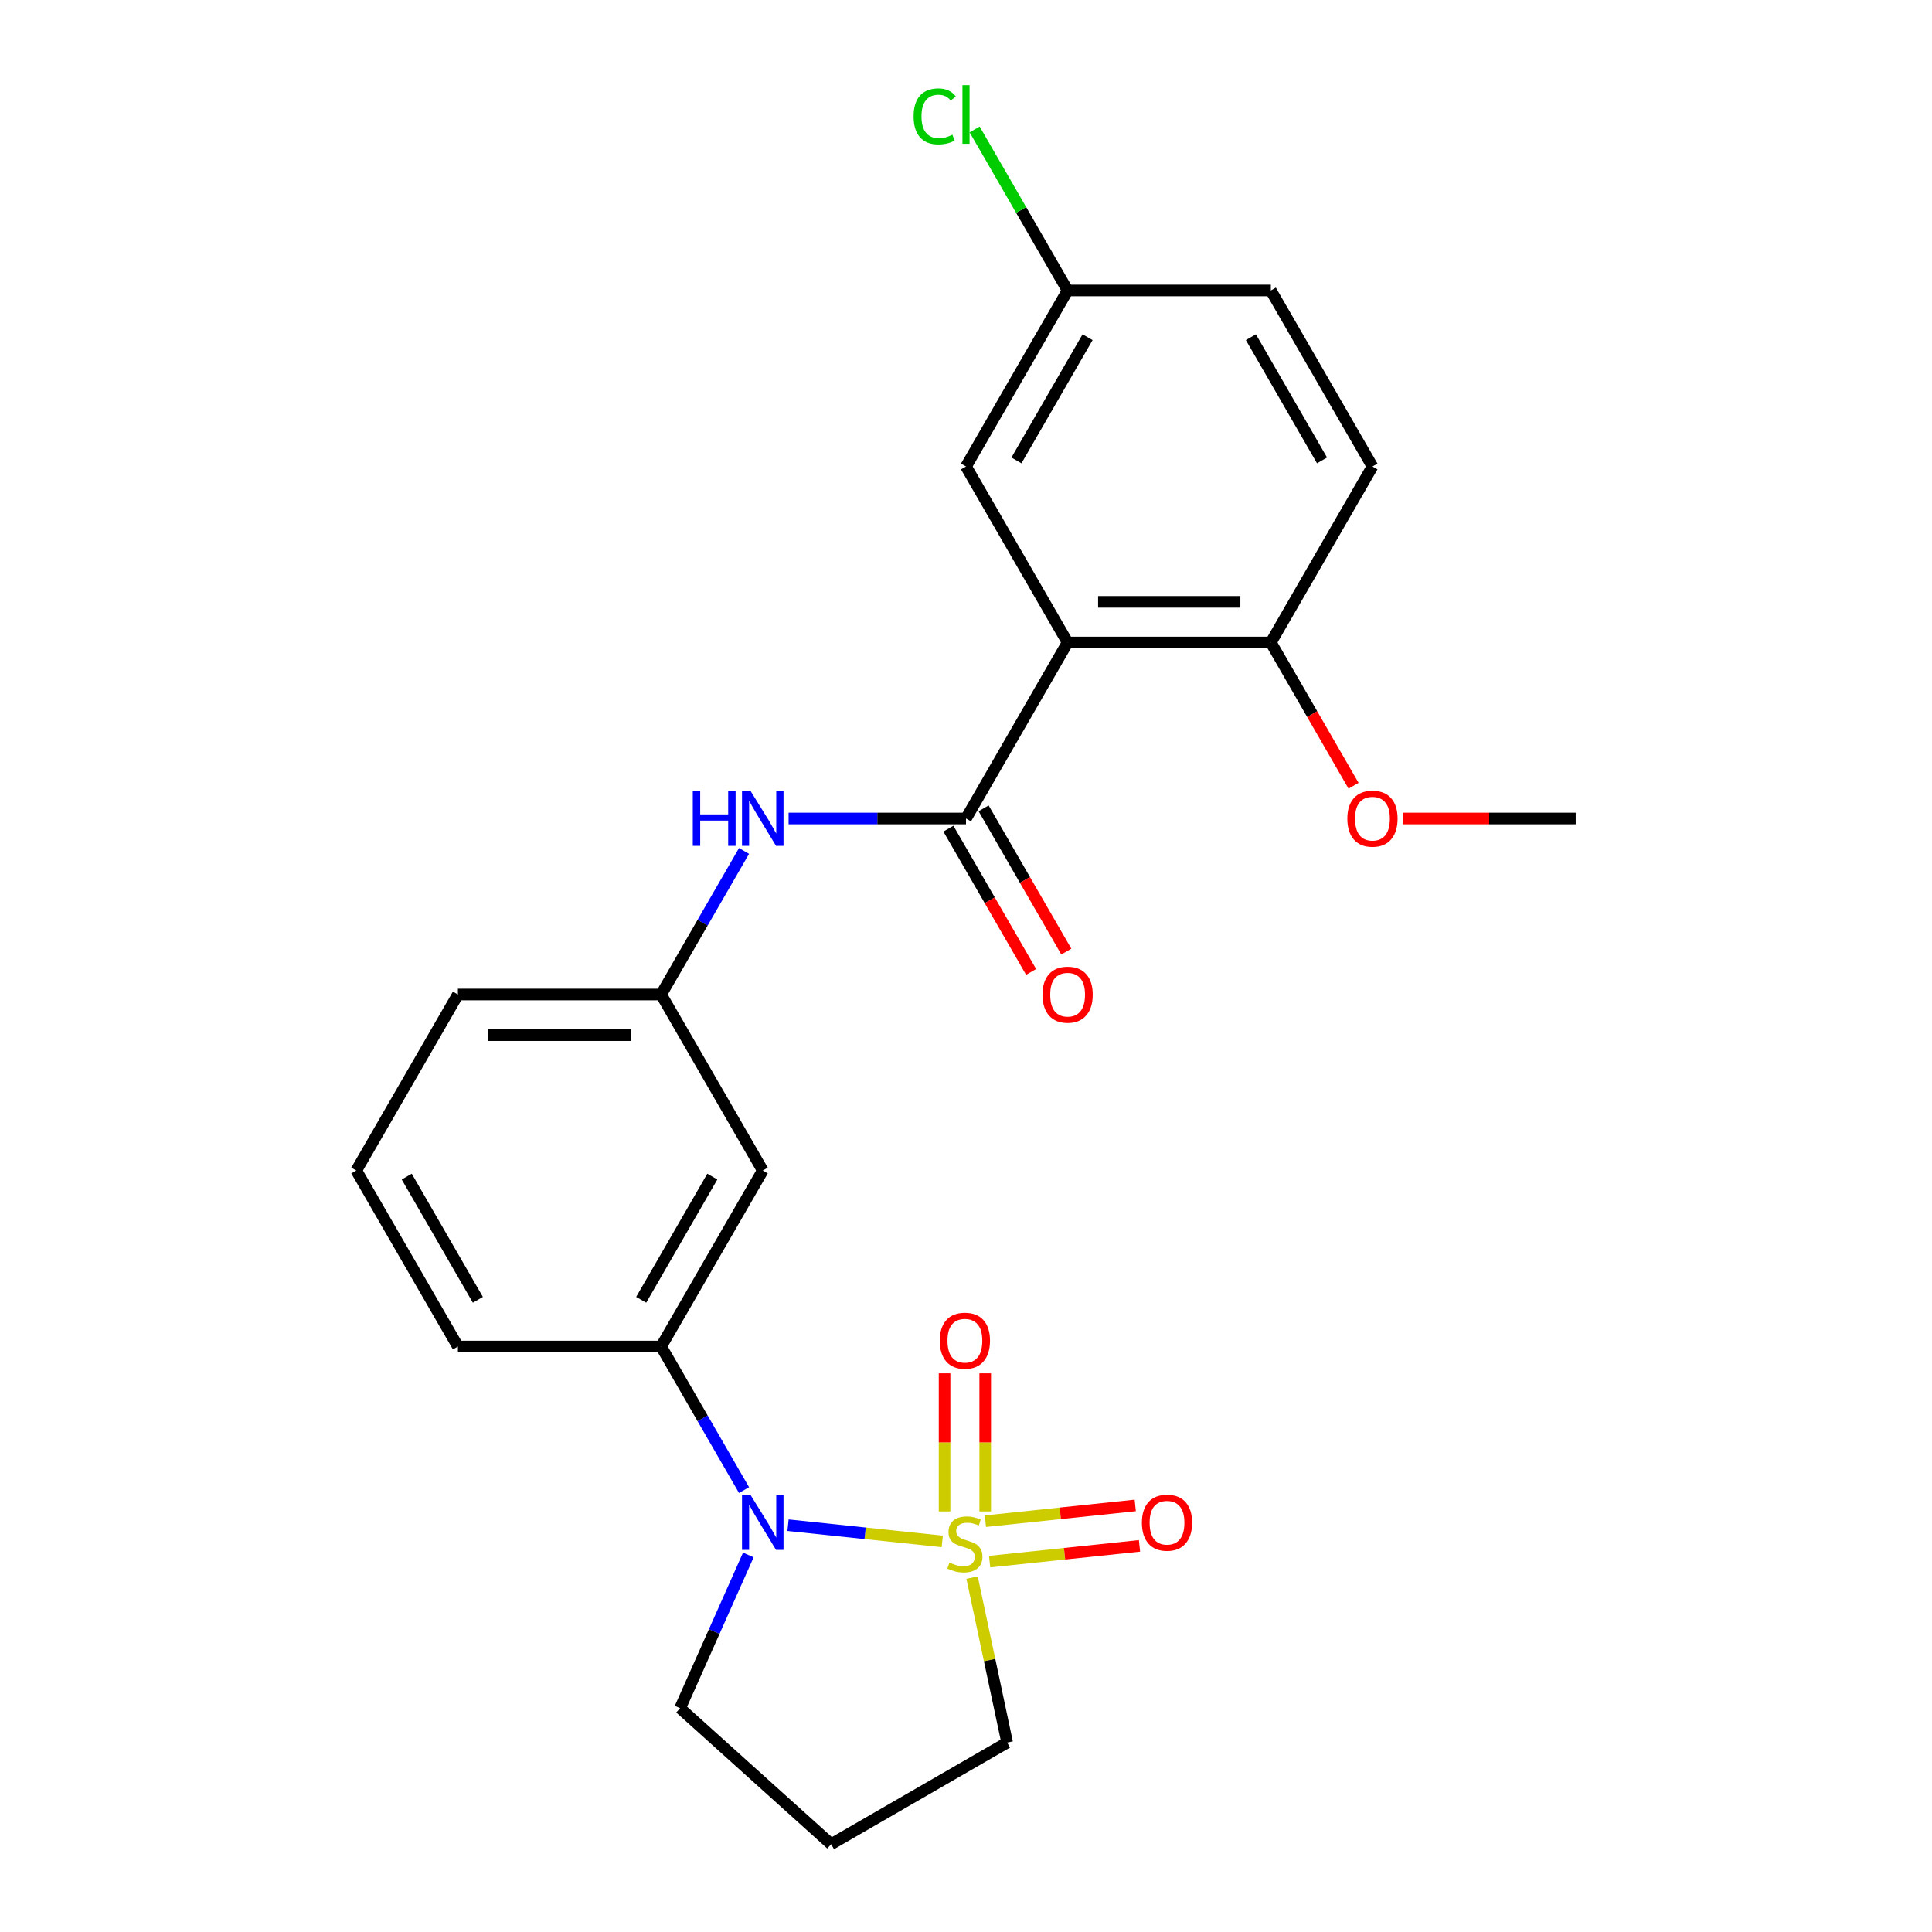 <?xml version='1.0' encoding='iso-8859-1'?>
<svg version='1.1' baseProfile='full'
              xmlns='http://www.w3.org/2000/svg'
                      xmlns:rdkit='http://www.rdkit.org/xml'
                      xmlns:xlink='http://www.w3.org/1999/xlink'
                  xml:space='preserve'
width='1000px' height='1000px' viewBox='0 0 1000 1000'>
<!-- END OF HEADER -->
<rect style='opacity:1.0;fill:#FFFFFF;stroke:none' width='1000' height='1000' x='0' y='0'> </rect>
<path class='bond-0' d='M 487.714,797.822 L 447.798,793.627' style='fill:none;fill-rule:evenodd;stroke:#CCCC00;stroke-width:6px;stroke-linecap:butt;stroke-linejoin:miter;stroke-opacity:1' />
<path class='bond-0' d='M 447.798,793.627 L 407.881,789.432' style='fill:none;fill-rule:evenodd;stroke:#0000FF;stroke-width:6px;stroke-linecap:butt;stroke-linejoin:miter;stroke-opacity:1' />
<path class='bond-5' d='M 509.943,782.303 L 509.943,746.567' style='fill:none;fill-rule:evenodd;stroke:#CCCC00;stroke-width:6px;stroke-linecap:butt;stroke-linejoin:miter;stroke-opacity:1' />
<path class='bond-5' d='M 509.943,746.567 L 509.943,710.83' style='fill:none;fill-rule:evenodd;stroke:#FF0000;stroke-width:6px;stroke-linecap:butt;stroke-linejoin:miter;stroke-opacity:1' />
<path class='bond-5' d='M 488.904,782.303 L 488.904,746.567' style='fill:none;fill-rule:evenodd;stroke:#CCCC00;stroke-width:6px;stroke-linecap:butt;stroke-linejoin:miter;stroke-opacity:1' />
<path class='bond-5' d='M 488.904,746.567 L 488.904,710.83' style='fill:none;fill-rule:evenodd;stroke:#FF0000;stroke-width:6px;stroke-linecap:butt;stroke-linejoin:miter;stroke-opacity:1' />
<path class='bond-6' d='M 512.233,808.284 L 551.019,804.208' style='fill:none;fill-rule:evenodd;stroke:#CCCC00;stroke-width:6px;stroke-linecap:butt;stroke-linejoin:miter;stroke-opacity:1' />
<path class='bond-6' d='M 551.019,804.208 L 589.806,800.131' style='fill:none;fill-rule:evenodd;stroke:#FF0000;stroke-width:6px;stroke-linecap:butt;stroke-linejoin:miter;stroke-opacity:1' />
<path class='bond-6' d='M 510.034,787.361 L 548.82,783.284' style='fill:none;fill-rule:evenodd;stroke:#CCCC00;stroke-width:6px;stroke-linecap:butt;stroke-linejoin:miter;stroke-opacity:1' />
<path class='bond-6' d='M 548.82,783.284 L 587.606,779.207' style='fill:none;fill-rule:evenodd;stroke:#FF0000;stroke-width:6px;stroke-linecap:butt;stroke-linejoin:miter;stroke-opacity:1' />
<path class='bond-12' d='M 503.146,816.563 L 512.22,859.256' style='fill:none;fill-rule:evenodd;stroke:#CCCC00;stroke-width:6px;stroke-linecap:butt;stroke-linejoin:miter;stroke-opacity:1' />
<path class='bond-12' d='M 512.22,859.256 L 521.295,901.948' style='fill:none;fill-rule:evenodd;stroke:#000000;stroke-width:6px;stroke-linecap:butt;stroke-linejoin:miter;stroke-opacity:1' />
<path class='bond-3' d='M 385.112,771.267 L 363.661,734.112' style='fill:none;fill-rule:evenodd;stroke:#0000FF;stroke-width:6px;stroke-linecap:butt;stroke-linejoin:miter;stroke-opacity:1' />
<path class='bond-3' d='M 363.661,734.112 L 342.209,696.957' style='fill:none;fill-rule:evenodd;stroke:#000000;stroke-width:6px;stroke-linecap:butt;stroke-linejoin:miter;stroke-opacity:1' />
<path class='bond-15' d='M 387.331,804.847 L 369.675,844.502' style='fill:none;fill-rule:evenodd;stroke:#0000FF;stroke-width:6px;stroke-linecap:butt;stroke-linejoin:miter;stroke-opacity:1' />
<path class='bond-15' d='M 369.675,844.502 L 352.02,884.157' style='fill:none;fill-rule:evenodd;stroke:#000000;stroke-width:6px;stroke-linecap:butt;stroke-linejoin:miter;stroke-opacity:1' />
<path class='bond-1' d='M 552.597,332.554 L 500,423.654' style='fill:none;fill-rule:evenodd;stroke:#000000;stroke-width:6px;stroke-linecap:butt;stroke-linejoin:miter;stroke-opacity:1' />
<path class='bond-8' d='M 552.597,332.554 L 657.791,332.554' style='fill:none;fill-rule:evenodd;stroke:#000000;stroke-width:6px;stroke-linecap:butt;stroke-linejoin:miter;stroke-opacity:1' />
<path class='bond-8' d='M 568.376,311.515 L 642.012,311.515' style='fill:none;fill-rule:evenodd;stroke:#000000;stroke-width:6px;stroke-linecap:butt;stroke-linejoin:miter;stroke-opacity:1' />
<path class='bond-9' d='M 552.597,332.554 L 500,241.453' style='fill:none;fill-rule:evenodd;stroke:#000000;stroke-width:6px;stroke-linecap:butt;stroke-linejoin:miter;stroke-opacity:1' />
<path class='bond-2' d='M 500,423.654 L 454.088,423.654' style='fill:none;fill-rule:evenodd;stroke:#000000;stroke-width:6px;stroke-linecap:butt;stroke-linejoin:miter;stroke-opacity:1' />
<path class='bond-2' d='M 454.088,423.654 L 408.176,423.654' style='fill:none;fill-rule:evenodd;stroke:#0000FF;stroke-width:6px;stroke-linecap:butt;stroke-linejoin:miter;stroke-opacity:1' />
<path class='bond-11' d='M 490.89,428.914 L 512.295,465.99' style='fill:none;fill-rule:evenodd;stroke:#000000;stroke-width:6px;stroke-linecap:butt;stroke-linejoin:miter;stroke-opacity:1' />
<path class='bond-11' d='M 512.295,465.99 L 533.701,503.065' style='fill:none;fill-rule:evenodd;stroke:#FF0000;stroke-width:6px;stroke-linecap:butt;stroke-linejoin:miter;stroke-opacity:1' />
<path class='bond-11' d='M 509.11,418.395 L 530.516,455.47' style='fill:none;fill-rule:evenodd;stroke:#000000;stroke-width:6px;stroke-linecap:butt;stroke-linejoin:miter;stroke-opacity:1' />
<path class='bond-11' d='M 530.516,455.47 L 551.921,492.546' style='fill:none;fill-rule:evenodd;stroke:#FF0000;stroke-width:6px;stroke-linecap:butt;stroke-linejoin:miter;stroke-opacity:1' />
<path class='bond-7' d='M 342.209,696.957 L 394.806,605.856' style='fill:none;fill-rule:evenodd;stroke:#000000;stroke-width:6px;stroke-linecap:butt;stroke-linejoin:miter;stroke-opacity:1' />
<path class='bond-7' d='M 331.878,672.772 L 368.696,609.002' style='fill:none;fill-rule:evenodd;stroke:#000000;stroke-width:6px;stroke-linecap:butt;stroke-linejoin:miter;stroke-opacity:1' />
<path class='bond-20' d='M 342.209,696.957 L 237.015,696.957' style='fill:none;fill-rule:evenodd;stroke:#000000;stroke-width:6px;stroke-linecap:butt;stroke-linejoin:miter;stroke-opacity:1' />
<path class='bond-4' d='M 385.112,440.444 L 363.661,477.6' style='fill:none;fill-rule:evenodd;stroke:#0000FF;stroke-width:6px;stroke-linecap:butt;stroke-linejoin:miter;stroke-opacity:1' />
<path class='bond-4' d='M 363.661,477.6 L 342.209,514.755' style='fill:none;fill-rule:evenodd;stroke:#000000;stroke-width:6px;stroke-linecap:butt;stroke-linejoin:miter;stroke-opacity:1' />
<path class='bond-10' d='M 394.806,605.856 L 342.209,514.755' style='fill:none;fill-rule:evenodd;stroke:#000000;stroke-width:6px;stroke-linecap:butt;stroke-linejoin:miter;stroke-opacity:1' />
<path class='bond-13' d='M 657.791,332.554 L 710.388,241.453' style='fill:none;fill-rule:evenodd;stroke:#000000;stroke-width:6px;stroke-linecap:butt;stroke-linejoin:miter;stroke-opacity:1' />
<path class='bond-19' d='M 657.791,332.554 L 679.197,369.629' style='fill:none;fill-rule:evenodd;stroke:#000000;stroke-width:6px;stroke-linecap:butt;stroke-linejoin:miter;stroke-opacity:1' />
<path class='bond-19' d='M 679.197,369.629 L 700.602,406.705' style='fill:none;fill-rule:evenodd;stroke:#FF0000;stroke-width:6px;stroke-linecap:butt;stroke-linejoin:miter;stroke-opacity:1' />
<path class='bond-14' d='M 500,241.453 L 552.597,150.352' style='fill:none;fill-rule:evenodd;stroke:#000000;stroke-width:6px;stroke-linecap:butt;stroke-linejoin:miter;stroke-opacity:1' />
<path class='bond-14' d='M 526.11,238.307 L 562.928,174.537' style='fill:none;fill-rule:evenodd;stroke:#000000;stroke-width:6px;stroke-linecap:butt;stroke-linejoin:miter;stroke-opacity:1' />
<path class='bond-25' d='M 342.209,514.755 L 237.015,514.755' style='fill:none;fill-rule:evenodd;stroke:#000000;stroke-width:6px;stroke-linecap:butt;stroke-linejoin:miter;stroke-opacity:1' />
<path class='bond-25' d='M 326.43,535.794 L 252.794,535.794' style='fill:none;fill-rule:evenodd;stroke:#000000;stroke-width:6px;stroke-linecap:butt;stroke-linejoin:miter;stroke-opacity:1' />
<path class='bond-16' d='M 521.295,901.948 L 430.194,954.545' style='fill:none;fill-rule:evenodd;stroke:#000000;stroke-width:6px;stroke-linecap:butt;stroke-linejoin:miter;stroke-opacity:1' />
<path class='bond-26' d='M 710.388,241.453 L 657.791,150.352' style='fill:none;fill-rule:evenodd;stroke:#000000;stroke-width:6px;stroke-linecap:butt;stroke-linejoin:miter;stroke-opacity:1' />
<path class='bond-26' d='M 684.278,238.307 L 647.461,174.537' style='fill:none;fill-rule:evenodd;stroke:#000000;stroke-width:6px;stroke-linecap:butt;stroke-linejoin:miter;stroke-opacity:1' />
<path class='bond-17' d='M 552.597,150.352 L 657.791,150.352' style='fill:none;fill-rule:evenodd;stroke:#000000;stroke-width:6px;stroke-linecap:butt;stroke-linejoin:miter;stroke-opacity:1' />
<path class='bond-18' d='M 552.597,150.352 L 528.533,108.673' style='fill:none;fill-rule:evenodd;stroke:#000000;stroke-width:6px;stroke-linecap:butt;stroke-linejoin:miter;stroke-opacity:1' />
<path class='bond-18' d='M 528.533,108.673 L 504.47,66.993' style='fill:none;fill-rule:evenodd;stroke:#00CC00;stroke-width:6px;stroke-linecap:butt;stroke-linejoin:miter;stroke-opacity:1' />
<path class='bond-24' d='M 352.02,884.157 L 430.194,954.545' style='fill:none;fill-rule:evenodd;stroke:#000000;stroke-width:6px;stroke-linecap:butt;stroke-linejoin:miter;stroke-opacity:1' />
<path class='bond-23' d='M 726.018,423.654 L 770.8,423.654' style='fill:none;fill-rule:evenodd;stroke:#FF0000;stroke-width:6px;stroke-linecap:butt;stroke-linejoin:miter;stroke-opacity:1' />
<path class='bond-23' d='M 770.8,423.654 L 815.582,423.654' style='fill:none;fill-rule:evenodd;stroke:#000000;stroke-width:6px;stroke-linecap:butt;stroke-linejoin:miter;stroke-opacity:1' />
<path class='bond-21' d='M 237.015,696.957 L 184.418,605.856' style='fill:none;fill-rule:evenodd;stroke:#000000;stroke-width:6px;stroke-linecap:butt;stroke-linejoin:miter;stroke-opacity:1' />
<path class='bond-21' d='M 247.345,672.772 L 210.527,609.002' style='fill:none;fill-rule:evenodd;stroke:#000000;stroke-width:6px;stroke-linecap:butt;stroke-linejoin:miter;stroke-opacity:1' />
<path class='bond-22' d='M 184.418,605.856 L 237.015,514.755' style='fill:none;fill-rule:evenodd;stroke:#000000;stroke-width:6px;stroke-linecap:butt;stroke-linejoin:miter;stroke-opacity:1' />
<path  class='atom-0' d='M 491.424 808.773
Q 491.744 808.893, 493.064 809.453
Q 494.384 810.013, 495.824 810.373
Q 497.304 810.693, 498.744 810.693
Q 501.424 810.693, 502.984 809.413
Q 504.544 808.093, 504.544 805.813
Q 504.544 804.253, 503.744 803.293
Q 502.984 802.333, 501.784 801.813
Q 500.584 801.293, 498.584 800.693
Q 496.064 799.933, 494.544 799.213
Q 493.064 798.493, 491.984 796.973
Q 490.944 795.453, 490.944 792.893
Q 490.944 789.333, 493.344 787.133
Q 495.784 784.933, 500.584 784.933
Q 503.864 784.933, 507.584 786.493
L 506.664 789.573
Q 503.264 788.173, 500.704 788.173
Q 497.944 788.173, 496.424 789.333
Q 494.904 790.453, 494.944 792.413
Q 494.944 793.933, 495.704 794.853
Q 496.504 795.773, 497.624 796.293
Q 498.784 796.813, 500.704 797.413
Q 503.264 798.213, 504.784 799.013
Q 506.304 799.813, 507.384 801.453
Q 508.504 803.053, 508.504 805.813
Q 508.504 809.733, 505.864 811.853
Q 503.264 813.933, 498.904 813.933
Q 496.384 813.933, 494.464 813.373
Q 492.584 812.853, 490.344 811.933
L 491.424 808.773
' fill='#CCCC00'/>
<path  class='atom-1' d='M 388.546 773.897
L 397.826 788.897
Q 398.746 790.377, 400.226 793.057
Q 401.706 795.737, 401.786 795.897
L 401.786 773.897
L 405.546 773.897
L 405.546 802.217
L 401.666 802.217
L 391.706 785.817
Q 390.546 783.897, 389.306 781.697
Q 388.106 779.497, 387.746 778.817
L 387.746 802.217
L 384.066 802.217
L 384.066 773.897
L 388.546 773.897
' fill='#0000FF'/>
<path  class='atom-5' d='M 358.586 409.494
L 362.426 409.494
L 362.426 421.534
L 376.906 421.534
L 376.906 409.494
L 380.746 409.494
L 380.746 437.814
L 376.906 437.814
L 376.906 424.734
L 362.426 424.734
L 362.426 437.814
L 358.586 437.814
L 358.586 409.494
' fill='#0000FF'/>
<path  class='atom-5' d='M 388.546 409.494
L 397.826 424.494
Q 398.746 425.974, 400.226 428.654
Q 401.706 431.334, 401.786 431.494
L 401.786 409.494
L 405.546 409.494
L 405.546 437.814
L 401.666 437.814
L 391.706 421.414
Q 390.546 419.494, 389.306 417.294
Q 388.106 415.094, 387.746 414.414
L 387.746 437.814
L 384.066 437.814
L 384.066 409.494
L 388.546 409.494
' fill='#0000FF'/>
<path  class='atom-6' d='M 486.424 693.939
Q 486.424 687.139, 489.784 683.339
Q 493.144 679.539, 499.424 679.539
Q 505.704 679.539, 509.064 683.339
Q 512.424 687.139, 512.424 693.939
Q 512.424 700.819, 509.024 704.739
Q 505.624 708.619, 499.424 708.619
Q 493.184 708.619, 489.784 704.739
Q 486.424 700.859, 486.424 693.939
M 499.424 705.419
Q 503.744 705.419, 506.064 702.539
Q 508.424 699.619, 508.424 693.939
Q 508.424 688.379, 506.064 685.579
Q 503.744 682.739, 499.424 682.739
Q 495.104 682.739, 492.744 685.539
Q 490.424 688.339, 490.424 693.939
Q 490.424 699.659, 492.744 702.539
Q 495.104 705.419, 499.424 705.419
' fill='#FF0000'/>
<path  class='atom-7' d='M 591.042 788.137
Q 591.042 781.337, 594.402 777.537
Q 597.762 773.737, 604.042 773.737
Q 610.322 773.737, 613.682 777.537
Q 617.042 781.337, 617.042 788.137
Q 617.042 795.017, 613.642 798.937
Q 610.242 802.817, 604.042 802.817
Q 597.802 802.817, 594.402 798.937
Q 591.042 795.057, 591.042 788.137
M 604.042 799.617
Q 608.362 799.617, 610.682 796.737
Q 613.042 793.817, 613.042 788.137
Q 613.042 782.577, 610.682 779.777
Q 608.362 776.937, 604.042 776.937
Q 599.722 776.937, 597.362 779.737
Q 595.042 782.537, 595.042 788.137
Q 595.042 793.857, 597.362 796.737
Q 599.722 799.617, 604.042 799.617
' fill='#FF0000'/>
<path  class='atom-12' d='M 539.597 514.835
Q 539.597 508.035, 542.957 504.235
Q 546.317 500.435, 552.597 500.435
Q 558.877 500.435, 562.237 504.235
Q 565.597 508.035, 565.597 514.835
Q 565.597 521.715, 562.197 525.635
Q 558.797 529.515, 552.597 529.515
Q 546.357 529.515, 542.957 525.635
Q 539.597 521.755, 539.597 514.835
M 552.597 526.315
Q 556.917 526.315, 559.237 523.435
Q 561.597 520.515, 561.597 514.835
Q 561.597 509.275, 559.237 506.475
Q 556.917 503.635, 552.597 503.635
Q 548.277 503.635, 545.917 506.435
Q 543.597 509.235, 543.597 514.835
Q 543.597 520.555, 545.917 523.435
Q 548.277 526.315, 552.597 526.315
' fill='#FF0000'/>
<path  class='atom-19' d='M 472.88 60.231
Q 472.88 53.191, 476.16 49.511
Q 479.48 45.791, 485.76 45.791
Q 491.6 45.791, 494.72 49.911
L 492.08 52.071
Q 489.8 49.071, 485.76 49.071
Q 481.48 49.071, 479.2 51.951
Q 476.96 54.791, 476.96 60.231
Q 476.96 65.831, 479.28 68.711
Q 481.64 71.591, 486.2 71.591
Q 489.32 71.591, 492.96 69.711
L 494.08 72.711
Q 492.6 73.671, 490.36 74.231
Q 488.12 74.791, 485.64 74.791
Q 479.48 74.791, 476.16 71.031
Q 472.88 67.271, 472.88 60.231
' fill='#00CC00'/>
<path  class='atom-19' d='M 498.16 44.071
L 501.84 44.071
L 501.84 74.431
L 498.16 74.431
L 498.16 44.071
' fill='#00CC00'/>
<path  class='atom-20' d='M 697.388 423.734
Q 697.388 416.934, 700.748 413.134
Q 704.108 409.334, 710.388 409.334
Q 716.668 409.334, 720.028 413.134
Q 723.388 416.934, 723.388 423.734
Q 723.388 430.614, 719.988 434.534
Q 716.588 438.414, 710.388 438.414
Q 704.148 438.414, 700.748 434.534
Q 697.388 430.654, 697.388 423.734
M 710.388 435.214
Q 714.708 435.214, 717.028 432.334
Q 719.388 429.414, 719.388 423.734
Q 719.388 418.174, 717.028 415.374
Q 714.708 412.534, 710.388 412.534
Q 706.068 412.534, 703.708 415.334
Q 701.388 418.134, 701.388 423.734
Q 701.388 429.454, 703.708 432.334
Q 706.068 435.214, 710.388 435.214
' fill='#FF0000'/>
</svg>
